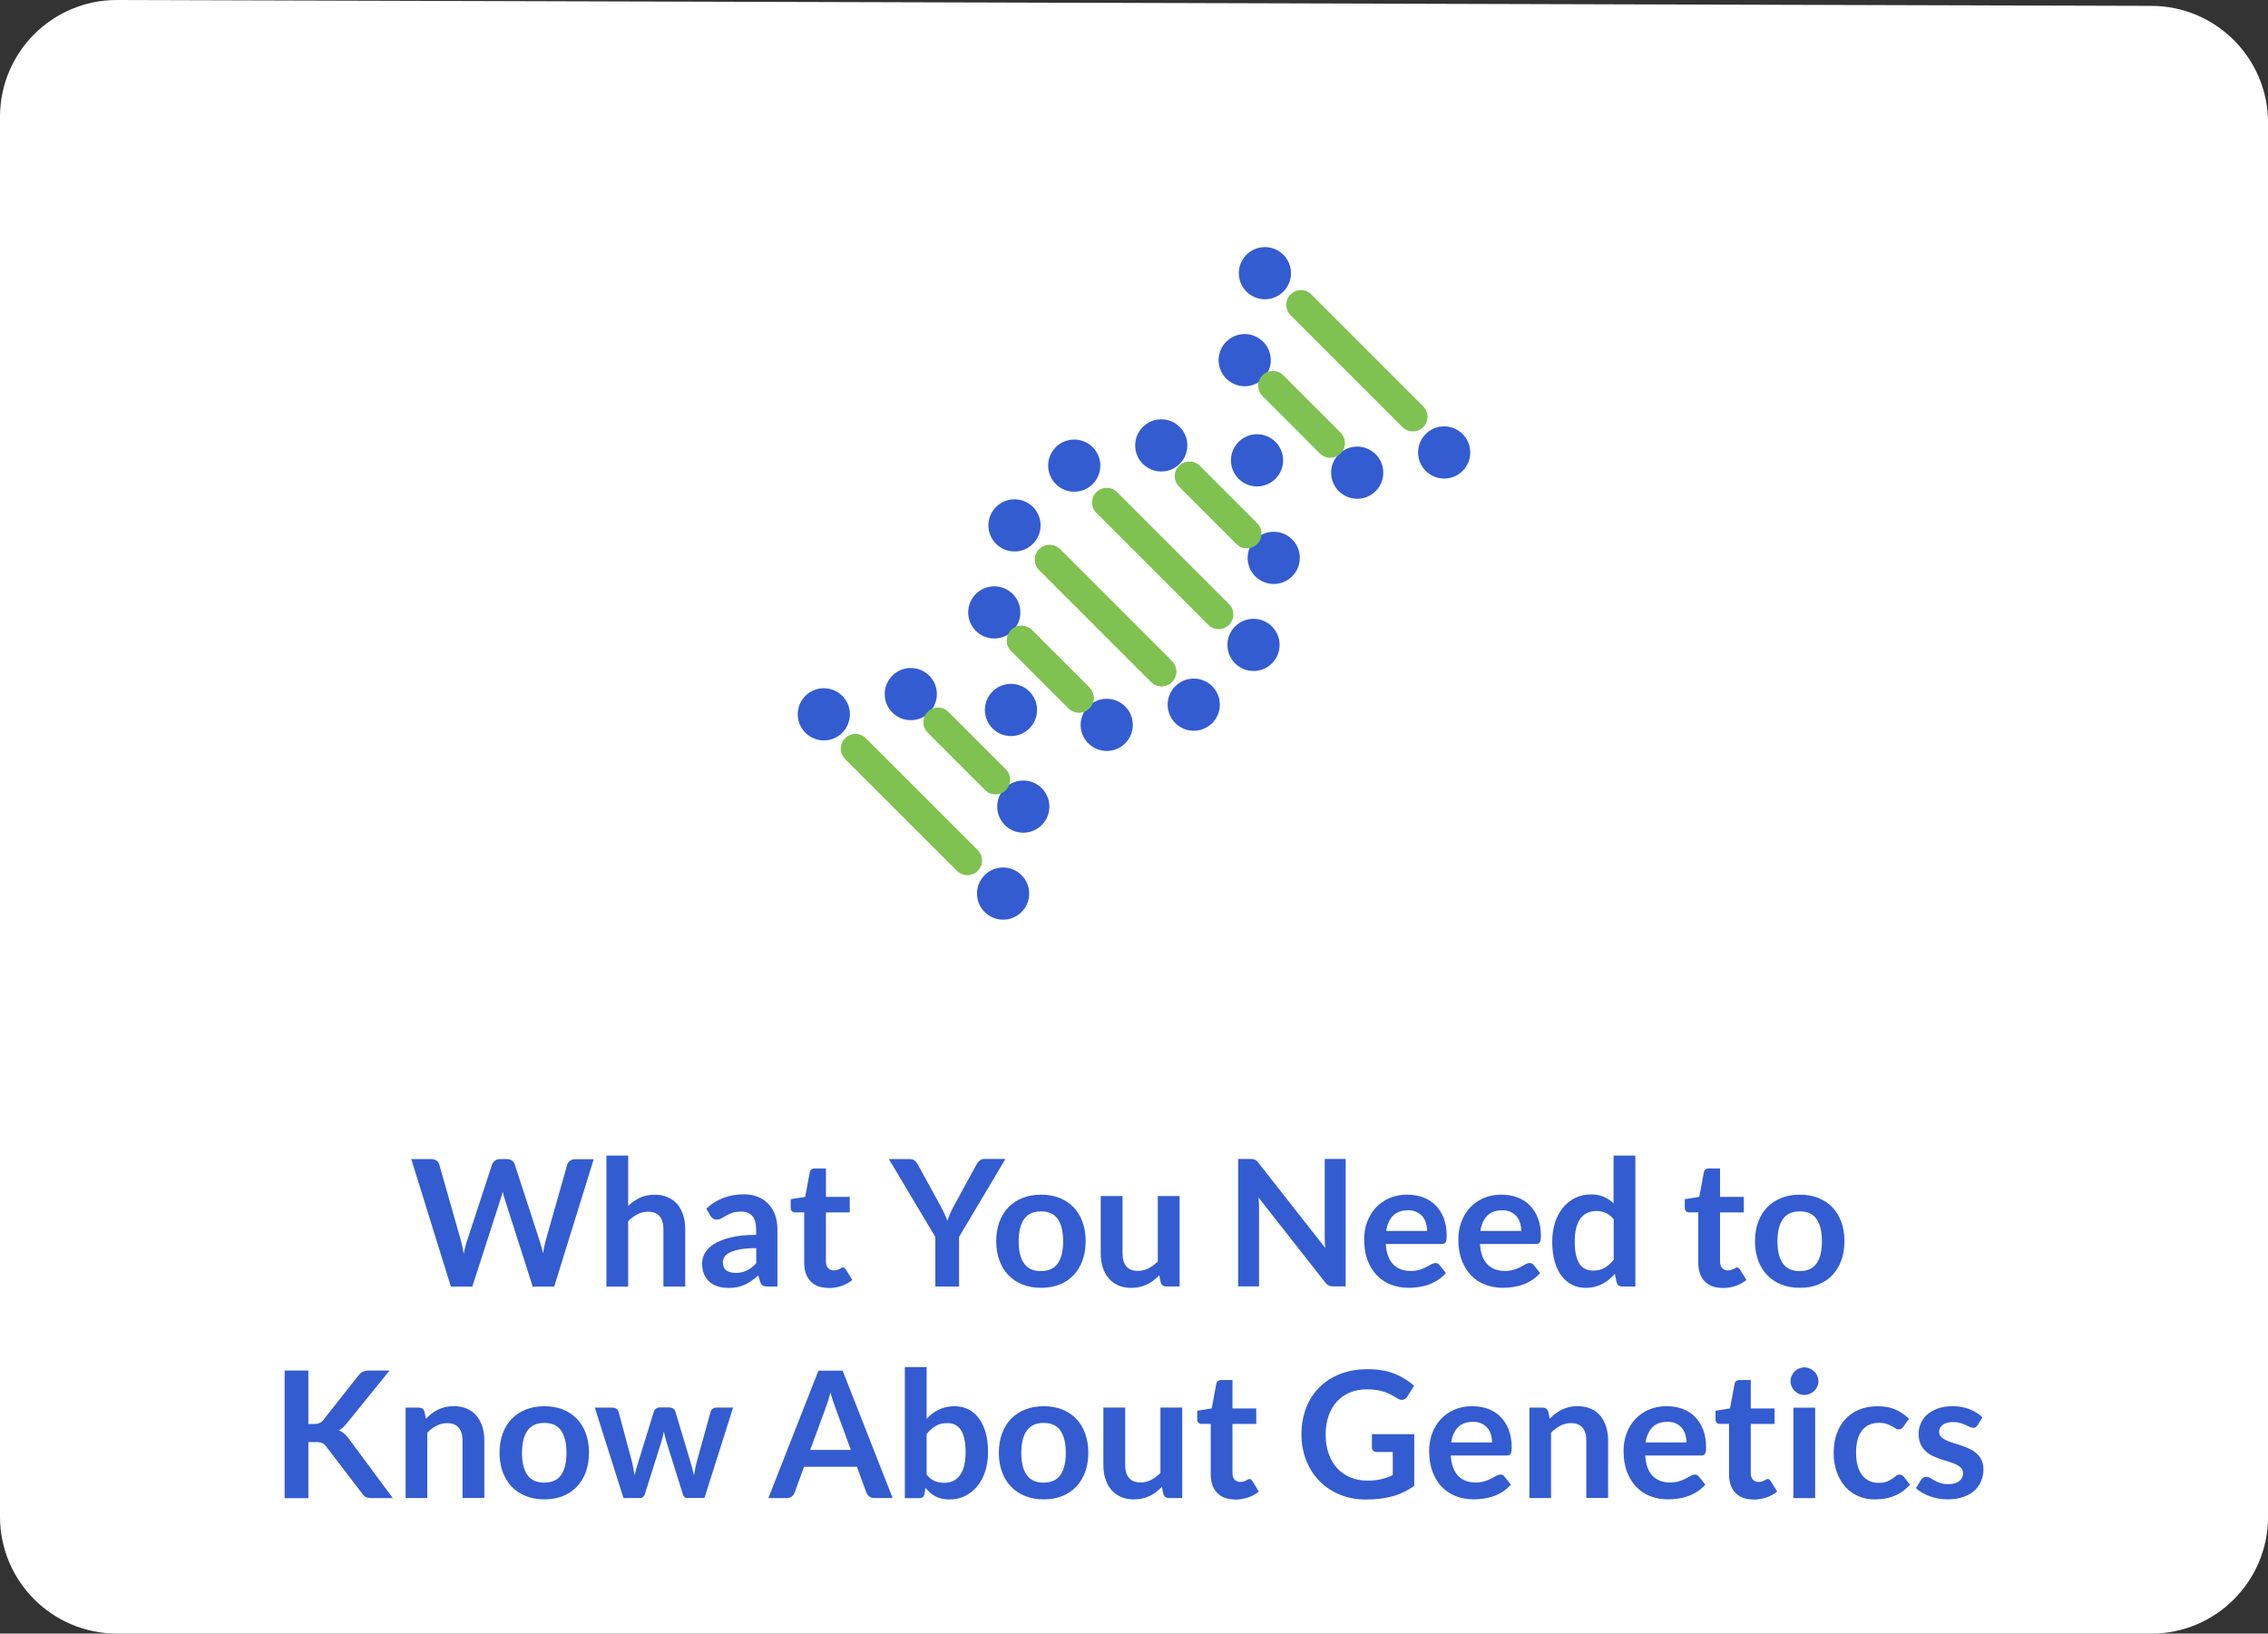 <?xml version="1.0" encoding="UTF-8"?><svg id="Layer_2" xmlns="http://www.w3.org/2000/svg" viewBox="0 0 386 278"><rect x="0" y="0" width="386" height="278" fill="#333333" stroke="none"/><defs><style>.cls-1{fill:none;stroke:#7fc251;stroke-linecap:round;stroke-linejoin:round;stroke-width:5px;}.cls-2{fill:#fff;}.cls-3{fill:#335cd0;}.cls-4{fill:#335cd1;}</style></defs><g id="_图层_1"><path class="cls-2" d="m366.11,278H19.89c-10.98,0-19.89-8.9-19.89-19.89V19.89C0,8.9,8.9,0,19.89,0l346.23,1c10.98,0,19.89,8.9,19.89,19.89v237.23c0,10.98-8.9,19.89-19.89,19.89Z"/><circle class="cls-4" cx="213.94" cy="78.34" r="4.44"/><circle class="cls-4" cx="197.64" cy="75.8" r="4.44"/><circle class="cls-4" cx="182.83" cy="79.24" r="4.44"/><circle class="cls-4" cx="216.78" cy="94.94" r="4.44"/><circle class="cls-4" cx="213.34" cy="109.75" r="4.44"/><circle class="cls-4" cx="155.01" cy="118.12" r="4.44"/><circle class="cls-4" cx="140.21" cy="121.56" r="4.44"/><circle class="cls-4" cx="174.16" cy="137.27" r="4.44"/><circle class="cls-4" cx="170.72" cy="152.07" r="4.44"/><circle class="cls-4" cx="172.06" cy="120.82" r="4.44"/><circle class="cls-4" cx="188.36" cy="123.36" r="4.44"/><circle class="cls-4" cx="203.17" cy="119.92" r="4.44"/><circle class="cls-4" cx="169.22" cy="104.22" r="4.44"/><circle class="cls-4" cx="172.66" cy="89.41" r="4.44"/><circle class="cls-4" cx="230.99" cy="80.44" r="4.44"/><circle class="cls-4" cx="245.79" cy="77" r="4.44"/><circle class="cls-4" cx="211.84" cy="61.29" r="4.44"/><circle class="cls-4" cx="215.28" cy="46.49" r="4.44"/><line class="cls-1" x1="221.41" y1="51.87" x2="240.46" y2="70.92"/><line class="cls-1" x1="216.63" y1="65.63" x2="226.4" y2="75.4"/><line class="cls-1" x1="178.64" y1="95.24" x2="197.69" y2="114.29"/><line class="cls-1" x1="173.86" y1="109" x2="183.63" y2="118.77"/><line class="cls-1" x1="178.64" y1="95.24" x2="197.69" y2="114.29"/><line class="cls-1" x1="173.86" y1="109" x2="183.63" y2="118.77"/><line class="cls-1" x1="207.41" y1="104.57" x2="188.36" y2="85.52"/><line class="cls-1" x1="212.2" y1="90.81" x2="202.43" y2="81.04"/><line class="cls-1" x1="164.64" y1="146.44" x2="145.59" y2="127.4"/><line class="cls-1" x1="169.43" y1="132.69" x2="159.65" y2="122.91"/><path class="cls-3" d="m70.02,197.25h3.39c.35,0,.64.08.88.25.24.17.39.39.47.67l3.69,12.98c.09.32.17.67.25,1.04s.15.77.22,1.19c.08-.42.17-.82.26-1.19.09-.38.2-.72.31-1.04l4.26-12.98c.08-.23.24-.44.47-.63.23-.19.52-.29.86-.29h1.18c.35,0,.64.08.87.25s.39.39.48.67l4.23,12.98c.22.64.41,1.35.57,2.13.07-.39.14-.76.22-1.12.07-.36.15-.7.23-1l3.69-12.98c.07-.25.23-.46.46-.64.24-.18.53-.27.87-.27h3.17l-6.73,21.69h-3.65l-4.74-14.82c-.06-.19-.12-.39-.19-.61-.06-.22-.13-.46-.19-.71-.06.25-.12.48-.19.71-.06.22-.13.42-.19.61l-4.79,14.82h-3.64l-6.74-21.69Z"/><path class="cls-3" d="m103.21,218.94v-22.29h3.7v8.57c.6-.57,1.26-1.03,1.98-1.38.72-.35,1.56-.52,2.54-.52.84,0,1.58.14,2.23.43.65.28,1.19.68,1.63,1.2.43.52.76,1.13.99,1.85.22.71.34,1.5.34,2.36v9.79h-3.71v-9.79c0-.94-.22-1.67-.65-2.18-.43-.51-1.09-.77-1.96-.77-.64,0-1.24.15-1.8.43-.56.29-1.09.69-1.59,1.19v11.13h-3.7Z"/><path class="cls-3" d="m132.33,218.94h-1.67c-.35,0-.62-.05-.83-.16-.2-.11-.35-.32-.45-.64l-.33-1.09c-.39.35-.77.66-1.15.92-.38.27-.76.49-1.16.67-.4.18-.83.31-1.28.41-.45.09-.95.13-1.5.13-.65,0-1.25-.09-1.8-.26s-1.02-.44-1.42-.79c-.4-.35-.7-.79-.92-1.31-.22-.52-.33-1.13-.33-1.82,0-.58.15-1.16.46-1.72.3-.57.81-1.08,1.52-1.54.71-.46,1.65-.83,2.83-1.14,1.18-.3,2.64-.45,4.39-.45v-.91c0-1.04-.22-1.81-.65-2.3s-1.07-.75-1.9-.75c-.6,0-1.1.07-1.5.21-.4.14-.75.3-1.04.47s-.57.33-.82.47c-.25.14-.52.21-.82.21-.25,0-.47-.07-.65-.2s-.33-.29-.43-.48l-.68-1.19c1.77-1.62,3.91-2.43,6.41-2.43.9,0,1.7.15,2.41.44.71.29,1.3.71,1.79,1.23.49.53.86,1.15,1.12,1.88.25.73.38,1.53.38,2.4v9.72Zm-7.2-2.31c.38,0,.73-.04,1.05-.1.32-.07.62-.17.91-.31.28-.14.56-.31.82-.51.27-.2.53-.44.8-.72v-2.58c-1.08,0-1.98.07-2.71.2-.73.14-1.31.31-1.75.52-.44.21-.75.46-.94.74-.18.28-.28.59-.28.92,0,.65.19,1.12.58,1.4.39.28.89.42,1.51.42Z"/><path class="cls-3" d="m141.03,219.18c-1.33,0-2.36-.38-3.08-1.13s-1.08-1.8-1.08-3.13v-8.6h-1.56c-.2,0-.37-.06-.52-.19-.15-.13-.22-.33-.22-.58v-1.47l2.47-.4.78-4.2c.04-.2.13-.36.28-.46.15-.11.33-.17.55-.17h1.92v4.84h4.05v2.64h-4.05v8.34c0,.48.12.86.36,1.12.24.27.56.41.96.41.23,0,.42-.03.58-.08.16-.06.29-.11.41-.17.11-.06.22-.12.31-.17.09-.05.18-.08.27-.08.11,0,.2.03.27.08.07.06.14.14.22.25l1.11,1.8c-.54.45-1.16.79-1.86,1.02-.7.23-1.42.35-2.17.35Z"/><path class="cls-3" d="m163.23,210.51v8.43h-4.04v-8.43l-7.91-13.26h3.56c.35,0,.63.09.83.26s.38.38.52.64l3.98,7.25c.23.43.43.84.6,1.22s.33.76.46,1.13c.13-.38.28-.76.44-1.15.17-.38.36-.79.59-1.21l3.95-7.25c.11-.22.27-.42.5-.62.22-.19.5-.29.84-.29h3.57l-7.89,13.26Z"/><path class="cls-3" d="m177.18,203.31c1.15,0,2.19.18,3.13.55.93.37,1.73.9,2.39,1.58s1.17,1.51,1.53,2.49c.36.98.54,2.08.54,3.29s-.18,2.32-.54,3.3c-.36.98-.87,1.81-1.53,2.5-.66.69-1.46,1.22-2.39,1.59-.94.37-1.98.55-3.13.55s-2.2-.18-3.13-.55c-.94-.37-1.74-.9-2.41-1.59-.67-.69-1.18-1.53-1.54-2.5-.37-.98-.55-2.08-.55-3.3s.18-2.31.55-3.29c.36-.98.88-1.81,1.54-2.49s1.47-1.21,2.41-1.58c.94-.37,1.99-.55,3.13-.55Zm0,13c1.28,0,2.23-.43,2.84-1.29s.92-2.12.92-3.78-.31-2.92-.92-3.79-1.56-1.3-2.84-1.3-2.26.44-2.88,1.31-.93,2.14-.93,3.79.31,2.91.93,3.77c.62.87,1.58,1.3,2.88,1.3Z"/><path class="cls-3" d="m191.05,203.55v9.78c0,.94.22,1.67.65,2.18.43.52,1.09.77,1.96.77.64,0,1.24-.14,1.8-.43.56-.29,1.09-.68,1.59-1.18v-11.13h3.71v15.39h-2.27c-.48,0-.79-.22-.94-.67l-.25-1.23c-.32.32-.65.61-.99.88s-.7.49-1.09.67c-.38.19-.8.33-1.25.43-.44.11-.92.16-1.43.16-.84,0-1.58-.14-2.23-.43-.65-.29-1.19-.69-1.63-1.21-.44-.52-.77-1.14-1-1.85-.23-.71-.34-1.5-.34-2.36v-9.78h3.71Z"/><path class="cls-3" d="m213.28,197.27c.12.02.23.05.32.09.1.04.19.11.28.19.09.08.19.2.3.34l11.38,14.5c-.04-.35-.07-.69-.08-1.03-.01-.33-.02-.65-.02-.94v-13.19h3.56v21.69h-2.08c-.32,0-.58-.05-.79-.15-.21-.1-.42-.28-.62-.54l-11.34-14.44c.03.32.05.64.07.95.01.32.02.6.02.86v13.32h-3.55v-21.69h2.11c.18,0,.33,0,.45.02Z"/><path class="cls-3" d="m239.55,203.31c.97,0,1.86.16,2.68.46.81.31,1.52.76,2.11,1.36s1.05,1.33,1.38,2.19.5,1.85.5,2.96c0,.28-.01.51-.04.7-.03.18-.07.33-.14.43-.06.1-.15.18-.26.22-.11.04-.25.07-.42.07h-9.51c.11,1.58.54,2.74,1.28,3.48s1.72,1.11,2.94,1.11c.6,0,1.12-.07,1.55-.21.44-.14.82-.29,1.14-.47.32-.17.61-.32.85-.46.25-.14.48-.21.71-.21.15,0,.28.03.39.09.11.06.21.15.29.26l1.08,1.35c-.41.48-.87.88-1.38,1.21-.51.33-1.04.58-1.6.78-.56.2-1.12.33-1.7.41-.58.08-1.13.12-1.67.12-1.07,0-2.06-.18-2.98-.53s-1.72-.88-2.4-1.58c-.68-.69-1.21-1.55-1.6-2.58-.39-1.02-.58-2.21-.58-3.56,0-1.05.17-2.04.51-2.96s.83-1.73,1.46-2.42c.63-.68,1.41-1.23,2.32-1.63.92-.4,1.95-.6,3.1-.6Zm.08,2.66c-1.08,0-1.92.3-2.54.92-.61.61-1,1.47-1.17,2.59h6.96c0-.48-.07-.93-.2-1.36s-.33-.8-.6-1.12c-.27-.32-.61-.57-1.02-.76-.41-.19-.89-.28-1.44-.28Z"/><path class="cls-3" d="m255.58,203.31c.97,0,1.86.16,2.68.46.81.31,1.52.76,2.11,1.36s1.05,1.33,1.38,2.19.5,1.85.5,2.96c0,.28-.01.51-.04.7-.03.18-.07.33-.14.43-.06.1-.15.18-.26.22-.11.04-.25.07-.42.07h-9.51c.11,1.58.54,2.74,1.28,3.48s1.72,1.11,2.94,1.11c.6,0,1.12-.07,1.55-.21.44-.14.82-.29,1.14-.47.32-.17.61-.32.85-.46.25-.14.48-.21.71-.21.15,0,.28.03.39.09.11.06.21.15.29.26l1.08,1.35c-.41.48-.87.88-1.38,1.21-.51.33-1.04.58-1.6.78-.56.2-1.12.33-1.7.41-.58.08-1.13.12-1.67.12-1.07,0-2.06-.18-2.98-.53s-1.72-.88-2.4-1.58c-.68-.69-1.21-1.55-1.6-2.58-.39-1.02-.58-2.21-.58-3.56,0-1.05.17-2.04.51-2.96s.83-1.73,1.46-2.42c.63-.68,1.41-1.23,2.32-1.63.92-.4,1.95-.6,3.1-.6Zm.08,2.66c-1.08,0-1.92.3-2.54.92-.61.61-1,1.47-1.17,2.59h6.96c0-.48-.07-.93-.2-1.36s-.33-.8-.6-1.12c-.27-.32-.61-.57-1.02-.76-.41-.19-.89-.28-1.44-.28Z"/><path class="cls-3" d="m276.08,218.94c-.48,0-.79-.22-.94-.67l-.3-1.49c-.32.36-.66.69-1.01.98-.35.29-.73.54-1.13.75-.41.21-.84.37-1.31.49-.46.11-.97.17-1.51.17-.84,0-1.61-.17-2.31-.52-.7-.35-1.3-.86-1.81-1.52s-.89-1.49-1.17-2.47c-.27-.98-.41-2.1-.41-3.36,0-1.14.16-2.2.46-3.18.31-.98.75-1.83,1.33-2.55s1.28-1.28,2.08-1.69c.81-.41,1.72-.61,2.73-.61.86,0,1.59.14,2.21.41.61.28,1.15.64,1.63,1.1v-8.13h3.71v22.29h-2.27Zm-4.93-2.71c.77,0,1.42-.16,1.96-.48.54-.32,1.05-.77,1.53-1.36v-6.9c-.42-.51-.88-.87-1.37-1.08-.49-.21-1.03-.32-1.6-.32s-1.07.11-1.52.32c-.46.21-.84.53-1.16.95-.32.43-.56.97-.73,1.62-.17.66-.25,1.43-.25,2.32s.07,1.66.22,2.29c.15.62.35,1.13.62,1.53.27.39.6.68.99.85.39.17.82.26,1.3.26Z"/><path class="cls-3" d="m293.2,219.18c-1.33,0-2.36-.38-3.08-1.13s-1.08-1.8-1.08-3.13v-8.6h-1.56c-.2,0-.37-.06-.52-.19-.15-.13-.22-.33-.22-.58v-1.47l2.47-.4.78-4.2c.04-.2.13-.36.28-.46.15-.11.33-.17.55-.17h1.92v4.84h4.05v2.64h-4.05v8.34c0,.48.12.86.36,1.12.24.27.56.41.96.41.23,0,.42-.03.58-.08.16-.06.29-.11.41-.17.11-.06.22-.12.31-.17.09-.05.18-.08.27-.08.11,0,.2.03.27.08.07.06.14.14.22.25l1.11,1.8c-.54.45-1.16.79-1.86,1.02-.7.23-1.42.35-2.17.35Z"/><path class="cls-3" d="m306.32,203.31c1.15,0,2.19.18,3.13.55.93.37,1.73.9,2.39,1.58s1.17,1.51,1.53,2.49c.36.98.54,2.08.54,3.29s-.18,2.32-.54,3.3c-.36.98-.87,1.81-1.53,2.5-.66.69-1.46,1.22-2.39,1.59-.94.37-1.98.55-3.13.55s-2.2-.18-3.13-.55c-.94-.37-1.74-.9-2.41-1.59-.67-.69-1.18-1.53-1.54-2.5-.37-.98-.55-2.08-.55-3.3s.18-2.31.55-3.29c.36-.98.88-1.81,1.54-2.49s1.47-1.21,2.41-1.58c.94-.37,1.99-.55,3.13-.55Zm0,13c1.28,0,2.23-.43,2.84-1.29s.92-2.12.92-3.78-.31-2.92-.92-3.79-1.56-1.3-2.84-1.3-2.26.44-2.88,1.31-.93,2.14-.93,3.79.31,2.91.93,3.77c.62.87,1.58,1.3,2.88,1.3Z"/><path class="cls-3" d="m52.47,242.34h.94c.38,0,.7-.05.95-.16.25-.1.46-.27.64-.5l5.99-7.58c.25-.32.51-.54.79-.67.27-.12.62-.19,1.04-.19h3.48l-7.31,9.02c-.23.28-.45.51-.66.71-.21.19-.43.34-.67.46.33.12.63.29.89.51s.52.5.77.84l7.53,10.16h-3.57c-.48,0-.84-.07-1.07-.2-.24-.14-.43-.33-.59-.59l-6.13-8.01c-.2-.26-.42-.45-.67-.56s-.61-.17-1.07-.17h-1.27v9.54h-4.04v-21.71h4.04v9.11Z"/><path class="cls-3" d="m69.03,254.94v-15.39h2.26c.48,0,.79.22.95.67l.25,1.21c.31-.32.64-.61.98-.87.34-.26.71-.48,1.09-.67.38-.19.8-.33,1.24-.44.44-.1.92-.15,1.44-.15.84,0,1.58.14,2.23.43.65.28,1.19.68,1.63,1.2.43.52.76,1.13.99,1.85.22.71.34,1.5.34,2.36v9.79h-3.71v-9.79c0-.94-.22-1.67-.65-2.18-.43-.51-1.09-.77-1.96-.77-.64,0-1.24.15-1.8.43-.56.29-1.09.69-1.59,1.19v11.13h-3.7Z"/><path class="cls-3" d="m92.65,239.31c1.15,0,2.19.18,3.13.55.93.37,1.73.9,2.39,1.58s1.17,1.51,1.53,2.49c.36.98.54,2.08.54,3.29s-.18,2.32-.54,3.3c-.36.98-.87,1.81-1.53,2.5-.66.69-1.46,1.22-2.39,1.59-.94.37-1.98.55-3.13.55s-2.2-.18-3.13-.55c-.94-.37-1.74-.9-2.41-1.59-.67-.69-1.18-1.53-1.54-2.5-.37-.98-.55-2.08-.55-3.3s.18-2.31.55-3.29c.36-.98.88-1.81,1.54-2.49s1.47-1.21,2.41-1.58c.94-.37,1.99-.55,3.13-.55Zm0,13c1.28,0,2.23-.43,2.84-1.29s.92-2.12.92-3.78-.31-2.92-.92-3.79-1.56-1.3-2.84-1.3-2.26.44-2.88,1.31-.93,2.14-.93,3.79.31,2.91.93,3.77c.62.87,1.58,1.3,2.88,1.3Z"/><path class="cls-3" d="m101.26,239.55h2.94c.28,0,.51.06.71.19.19.13.31.29.36.5l2.21,8.22c.12.45.22.89.29,1.32.08.43.15.86.22,1.29.11-.43.23-.86.35-1.29.12-.43.26-.87.4-1.32l2.55-8.25c.06-.2.18-.36.36-.49.18-.13.39-.2.63-.2h1.63c.27,0,.5.07.67.2.18.13.3.29.36.49l2.52,8.4c.13.43.25.85.35,1.25.11.4.21.81.31,1.22.07-.43.15-.86.23-1.29.08-.43.19-.88.32-1.34l2.28-8.22c.05-.2.17-.36.36-.5.19-.13.41-.19.66-.19h2.8l-4.88,15.39h-2.99c-.32,0-.55-.22-.69-.66l-2.78-8.89c-.09-.29-.17-.58-.25-.88s-.14-.59-.19-.88c-.06.3-.12.6-.2.89-.07.3-.15.59-.24.89l-2.8,8.87c-.14.44-.41.66-.81.66h-2.83l-4.88-15.39Z"/><path class="cls-3" d="m151.93,254.94h-3.12c-.35,0-.64-.09-.86-.26s-.39-.39-.49-.65l-1.62-4.42h-8.99l-1.62,4.42c-.08.23-.24.44-.47.63-.24.19-.52.29-.86.29h-3.13l8.52-21.69h4.12l8.52,21.69Zm-14.04-8.19h6.92l-2.64-7.21c-.12-.32-.25-.7-.4-1.13-.15-.44-.29-.91-.43-1.42-.14.51-.28.99-.41,1.42-.14.44-.27.83-.4,1.16l-2.64,7.18Z"/><path class="cls-3" d="m154,254.94v-22.29h3.71v8.79c.61-.65,1.3-1.17,2.07-1.55.77-.38,1.67-.58,2.7-.58.84,0,1.61.17,2.3.52.69.34,1.29.85,1.8,1.51.5.66.89,1.48,1.17,2.45.28.97.41,2.08.41,3.34,0,1.15-.15,2.22-.46,3.2-.31.98-.75,1.83-1.33,2.55-.58.72-1.27,1.28-2.08,1.69-.82.41-1.73.61-2.74.61-.47,0-.9-.05-1.29-.14-.39-.09-.75-.23-1.07-.4-.32-.17-.62-.38-.89-.62s-.54-.52-.79-.82l-.17,1.04c-.06.26-.16.44-.31.55-.15.11-.34.17-.59.17h-2.44Zm7.2-12.75c-.77,0-1.43.16-1.97.49-.55.33-1.05.78-1.52,1.37v6.9c.42.52.88.88,1.37,1.09s1.03.31,1.61.31,1.07-.11,1.52-.32c.45-.21.83-.53,1.15-.96.31-.43.56-.97.73-1.63.17-.66.25-1.43.25-2.32s-.07-1.66-.22-2.29c-.15-.62-.35-1.13-.62-1.52-.27-.39-.6-.67-.98-.86-.38-.18-.82-.27-1.31-.27Z"/><path class="cls-3" d="m177.63,239.31c1.15,0,2.19.18,3.13.55.93.37,1.73.9,2.39,1.58s1.17,1.51,1.53,2.49c.36.98.54,2.08.54,3.29s-.18,2.32-.54,3.3c-.36.98-.87,1.81-1.53,2.5-.66.69-1.46,1.22-2.39,1.59-.94.37-1.98.55-3.13.55s-2.2-.18-3.13-.55c-.94-.37-1.74-.9-2.41-1.59-.67-.69-1.18-1.53-1.54-2.5-.37-.98-.55-2.08-.55-3.3s.18-2.31.55-3.29c.36-.98.88-1.81,1.54-2.49s1.47-1.21,2.41-1.58c.94-.37,1.99-.55,3.13-.55Zm0,13c1.28,0,2.23-.43,2.84-1.29s.92-2.12.92-3.78-.31-2.92-.92-3.79-1.56-1.3-2.84-1.3-2.26.44-2.88,1.31-.93,2.14-.93,3.79.31,2.91.93,3.77c.62.87,1.58,1.3,2.88,1.3Z"/><path class="cls-3" d="m191.5,239.55v9.78c0,.94.22,1.67.65,2.18.43.52,1.09.77,1.96.77.64,0,1.24-.14,1.8-.43.56-.29,1.09-.68,1.59-1.18v-11.13h3.71v15.39h-2.27c-.48,0-.79-.22-.94-.67l-.25-1.23c-.32.32-.65.61-.99.88s-.7.49-1.09.67c-.38.19-.8.33-1.25.43-.44.11-.92.16-1.43.16-.84,0-1.58-.14-2.23-.43-.65-.29-1.19-.69-1.63-1.21-.44-.52-.77-1.14-1-1.85-.23-.71-.34-1.5-.34-2.36v-9.78h3.71Z"/><path class="cls-3" d="m210.22,255.18c-1.33,0-2.36-.38-3.08-1.13s-1.08-1.8-1.08-3.13v-8.6h-1.56c-.2,0-.37-.06-.52-.19-.15-.13-.22-.33-.22-.58v-1.47l2.47-.4.78-4.2c.04-.2.13-.36.28-.46.15-.11.33-.17.55-.17h1.92v4.84h4.05v2.64h-4.05v8.34c0,.48.12.86.36,1.12.24.27.56.41.96.41.23,0,.42-.03.58-.08.16-.06.29-.11.41-.17.11-.06.22-.12.31-.17.09-.05.18-.08.27-.08.11,0,.2.03.27.08.07.06.14.14.22.25l1.11,1.8c-.54.45-1.16.79-1.86,1.02-.7.23-1.42.35-2.17.35Z"/><path class="cls-3" d="m232.73,251.97c.91,0,1.7-.08,2.38-.25s1.32-.39,1.93-.68v-3.94h-2.71c-.26,0-.46-.07-.62-.22-.15-.14-.22-.32-.22-.53v-2.28h7.21v8.78c-.55.4-1.12.75-1.72,1.04s-1.23.54-1.91.73c-.67.19-1.4.33-2.17.43-.77.09-1.6.14-2.49.14-1.58,0-3.04-.28-4.37-.83s-2.48-1.31-3.45-2.29c-.97-.98-1.73-2.15-2.27-3.51-.54-1.36-.82-2.84-.82-4.46s.27-3.12.79-4.49c.53-1.36,1.28-2.53,2.26-3.51s2.16-1.74,3.55-2.28c1.39-.54,2.95-.81,4.68-.81s3.3.26,4.6.79,2.39,1.21,3.29,2.05l-1.17,1.83c-.23.37-.54.55-.92.55-.24,0-.48-.08-.73-.24-.32-.19-.65-.38-.98-.57-.34-.19-.71-.36-1.11-.5-.41-.14-.86-.25-1.37-.35-.5-.09-1.09-.13-1.75-.13-1.07,0-2.04.18-2.9.54-.87.36-1.6.88-2.21,1.54s-1.08,1.48-1.41,2.42c-.33.94-.5,1.99-.5,3.15,0,1.25.17,2.36.53,3.34.35.98.84,1.8,1.47,2.47s1.38,1.18,2.25,1.54c.87.36,1.82.53,2.85.53Z"/><path class="cls-3" d="m250.61,239.31c.97,0,1.86.16,2.68.46.81.31,1.52.76,2.11,1.36s1.05,1.33,1.38,2.19.5,1.85.5,2.96c0,.28-.01.51-.04.7-.03.18-.07.33-.14.43-.06.1-.15.18-.26.22-.11.04-.25.07-.42.07h-9.51c.11,1.58.54,2.74,1.28,3.48s1.72,1.11,2.94,1.11c.6,0,1.12-.07,1.55-.21.44-.14.82-.29,1.14-.47.32-.17.61-.32.85-.46.25-.14.48-.21.71-.21.15,0,.28.03.39.09.11.06.21.15.29.26l1.08,1.35c-.41.48-.87.88-1.38,1.21-.51.33-1.04.58-1.6.78-.56.2-1.12.33-1.7.41-.58.08-1.13.12-1.67.12-1.07,0-2.06-.18-2.98-.53s-1.72-.88-2.4-1.58c-.68-.69-1.21-1.55-1.6-2.58-.39-1.02-.58-2.21-.58-3.56,0-1.05.17-2.04.51-2.96s.83-1.73,1.46-2.42c.63-.68,1.41-1.23,2.32-1.63.92-.4,1.95-.6,3.1-.6Zm.08,2.66c-1.08,0-1.92.3-2.54.92-.61.61-1,1.47-1.17,2.59h6.96c0-.48-.07-.93-.2-1.36s-.33-.8-.6-1.12c-.27-.32-.61-.57-1.02-.76-.41-.19-.89-.28-1.44-.28Z"/><path class="cls-3" d="m260.29,254.94v-15.39h2.26c.48,0,.79.22.95.67l.25,1.21c.31-.32.64-.61.98-.87.34-.26.71-.48,1.09-.67.38-.19.8-.33,1.24-.44.44-.1.92-.15,1.44-.15.84,0,1.58.14,2.23.43.65.28,1.19.68,1.63,1.2.43.52.76,1.13.99,1.85.22.71.34,1.5.34,2.36v9.79h-3.71v-9.79c0-.94-.22-1.67-.65-2.18-.43-.51-1.09-.77-1.96-.77-.64,0-1.24.15-1.8.43-.56.29-1.09.69-1.59,1.19v11.13h-3.7Z"/><path class="cls-3" d="m283.7,239.31c.97,0,1.86.16,2.68.46.81.31,1.52.76,2.11,1.36s1.05,1.33,1.38,2.19.5,1.85.5,2.96c0,.28-.01.51-.04.7-.03.18-.07.33-.14.43-.06.1-.15.18-.26.22-.11.04-.25.07-.42.07h-9.51c.11,1.58.54,2.74,1.28,3.48s1.72,1.11,2.94,1.11c.6,0,1.12-.07,1.55-.21.44-.14.82-.29,1.14-.47.32-.17.61-.32.85-.46.25-.14.48-.21.71-.21.15,0,.28.03.39.09.11.06.21.15.29.26l1.08,1.35c-.41.48-.87.88-1.38,1.21-.51.33-1.04.58-1.6.78-.56.2-1.12.33-1.7.41-.58.08-1.13.12-1.67.12-1.07,0-2.06-.18-2.98-.53s-1.72-.88-2.4-1.58c-.68-.69-1.21-1.55-1.6-2.58-.39-1.02-.58-2.21-.58-3.56,0-1.05.17-2.04.51-2.96s.83-1.73,1.46-2.42c.63-.68,1.41-1.23,2.32-1.63.92-.4,1.95-.6,3.1-.6Zm.08,2.66c-1.08,0-1.92.3-2.54.92-.61.61-1,1.47-1.17,2.59h6.96c0-.48-.07-.93-.2-1.36s-.33-.8-.6-1.12c-.27-.32-.61-.57-1.02-.76-.41-.19-.89-.28-1.44-.28Z"/><path class="cls-3" d="m298.43,255.18c-1.33,0-2.36-.38-3.08-1.13s-1.08-1.8-1.08-3.13v-8.6h-1.56c-.2,0-.37-.06-.52-.19-.15-.13-.22-.33-.22-.58v-1.47l2.47-.4.78-4.2c.04-.2.13-.36.28-.46.15-.11.33-.17.55-.17h1.92v4.84h4.05v2.64h-4.05v8.34c0,.48.12.86.36,1.12.24.27.56.41.96.41.23,0,.42-.03.58-.08.16-.06.29-.11.41-.17.11-.06.22-.12.31-.17.09-.05.18-.08.27-.08.11,0,.2.03.27.08.07.06.14.14.22.25l1.11,1.8c-.54.45-1.16.79-1.86,1.02-.7.23-1.42.35-2.17.35Z"/><path class="cls-3" d="m309.49,235.07c0,.32-.07.62-.2.9-.13.28-.3.52-.52.73s-.47.38-.76.5-.6.19-.93.19-.62-.06-.91-.19c-.29-.12-.53-.29-.74-.5s-.38-.46-.5-.73c-.12-.28-.19-.58-.19-.9s.06-.64.19-.93.29-.54.5-.75.46-.38.74-.5c.28-.12.59-.19.91-.19s.64.06.93.19.54.29.76.5.39.46.52.75.2.6.2.93Zm-.56,4.49v15.39h-3.71v-15.39h3.71Z"/><path class="cls-3" d="m323.93,242.81c-.11.14-.22.25-.32.33-.11.08-.26.12-.46.12-.19,0-.38-.06-.55-.17s-.4-.25-.64-.39c-.25-.15-.55-.28-.89-.39-.35-.11-.77-.17-1.28-.17-.65,0-1.22.12-1.71.35-.49.23-.9.57-1.22,1.01-.32.44-.57.97-.73,1.6-.16.62-.24,1.33-.24,2.12s.09,1.55.26,2.19c.17.64.43,1.18.76,1.61.33.44.73.77,1.2.99.47.23,1,.34,1.59.34s1.07-.07,1.43-.22c.37-.14.67-.3.92-.48.25-.17.47-.33.65-.48.18-.14.39-.22.62-.22.3,0,.53.12.68.35l1.06,1.35c-.41.48-.85.88-1.33,1.21-.48.33-.98.58-1.49.78-.52.2-1.05.33-1.6.41-.55.08-1.09.12-1.63.12-.95,0-1.85-.18-2.69-.53s-1.57-.87-2.2-1.55c-.62-.68-1.12-1.51-1.49-2.5s-.55-2.11-.55-3.37c0-1.13.16-2.18.49-3.14s.8-1.8,1.43-2.5c.63-.71,1.41-1.26,2.34-1.66.93-.4,2-.6,3.21-.6s2.16.18,3.02.55,1.64.9,2.33,1.59l-.97,1.35Z"/><path class="cls-3" d="m336.56,242.55c-.1.16-.21.27-.32.34-.11.07-.25.1-.42.1-.18,0-.37-.05-.58-.15-.21-.1-.44-.21-.71-.34-.27-.12-.58-.24-.92-.34-.35-.1-.75-.15-1.22-.15-.73,0-1.31.16-1.73.46s-.63.71-.63,1.21c0,.33.11.61.32.83.21.23.5.42.86.59.35.17.76.32,1.21.46.45.13.91.28,1.38.44.47.16.93.34,1.38.55.45.21.85.47,1.21.78.35.32.64.69.86,1.13.21.44.32.97.32,1.59,0,.74-.13,1.42-.41,2.05-.27.62-.67,1.17-1.18,1.62-.52.46-1.16.81-1.93,1.06s-1.64.38-2.63.38c-.53,0-1.05-.05-1.55-.14-.51-.1-.99-.23-1.46-.4-.47-.17-.9-.37-1.29-.6-.4-.23-.74-.48-1.04-.75l.86-1.41c.11-.17.24-.3.39-.39s.34-.13.57-.13.45.07.65.2.44.27.71.42c.27.15.59.29.95.42.36.13.83.19,1.39.19.44,0,.82-.05,1.13-.16.32-.1.58-.24.78-.41s.35-.37.45-.59c.09-.22.14-.46.14-.7,0-.36-.11-.66-.32-.88-.21-.23-.5-.43-.85-.6-.36-.17-.76-.32-1.21-.46-.46-.14-.92-.28-1.4-.44-.47-.16-.94-.35-1.39-.56s-.86-.49-1.21-.82c-.36-.33-.64-.73-.86-1.21-.21-.48-.32-1.06-.32-1.74,0-.63.12-1.23.38-1.8.25-.57.62-1.07,1.1-1.49.48-.42,1.09-.76,1.81-1.02.73-.26,1.56-.38,2.51-.38,1.06,0,2.03.17,2.9.52.87.35,1.59.81,2.17,1.38l-.84,1.33Z"/></g></svg>